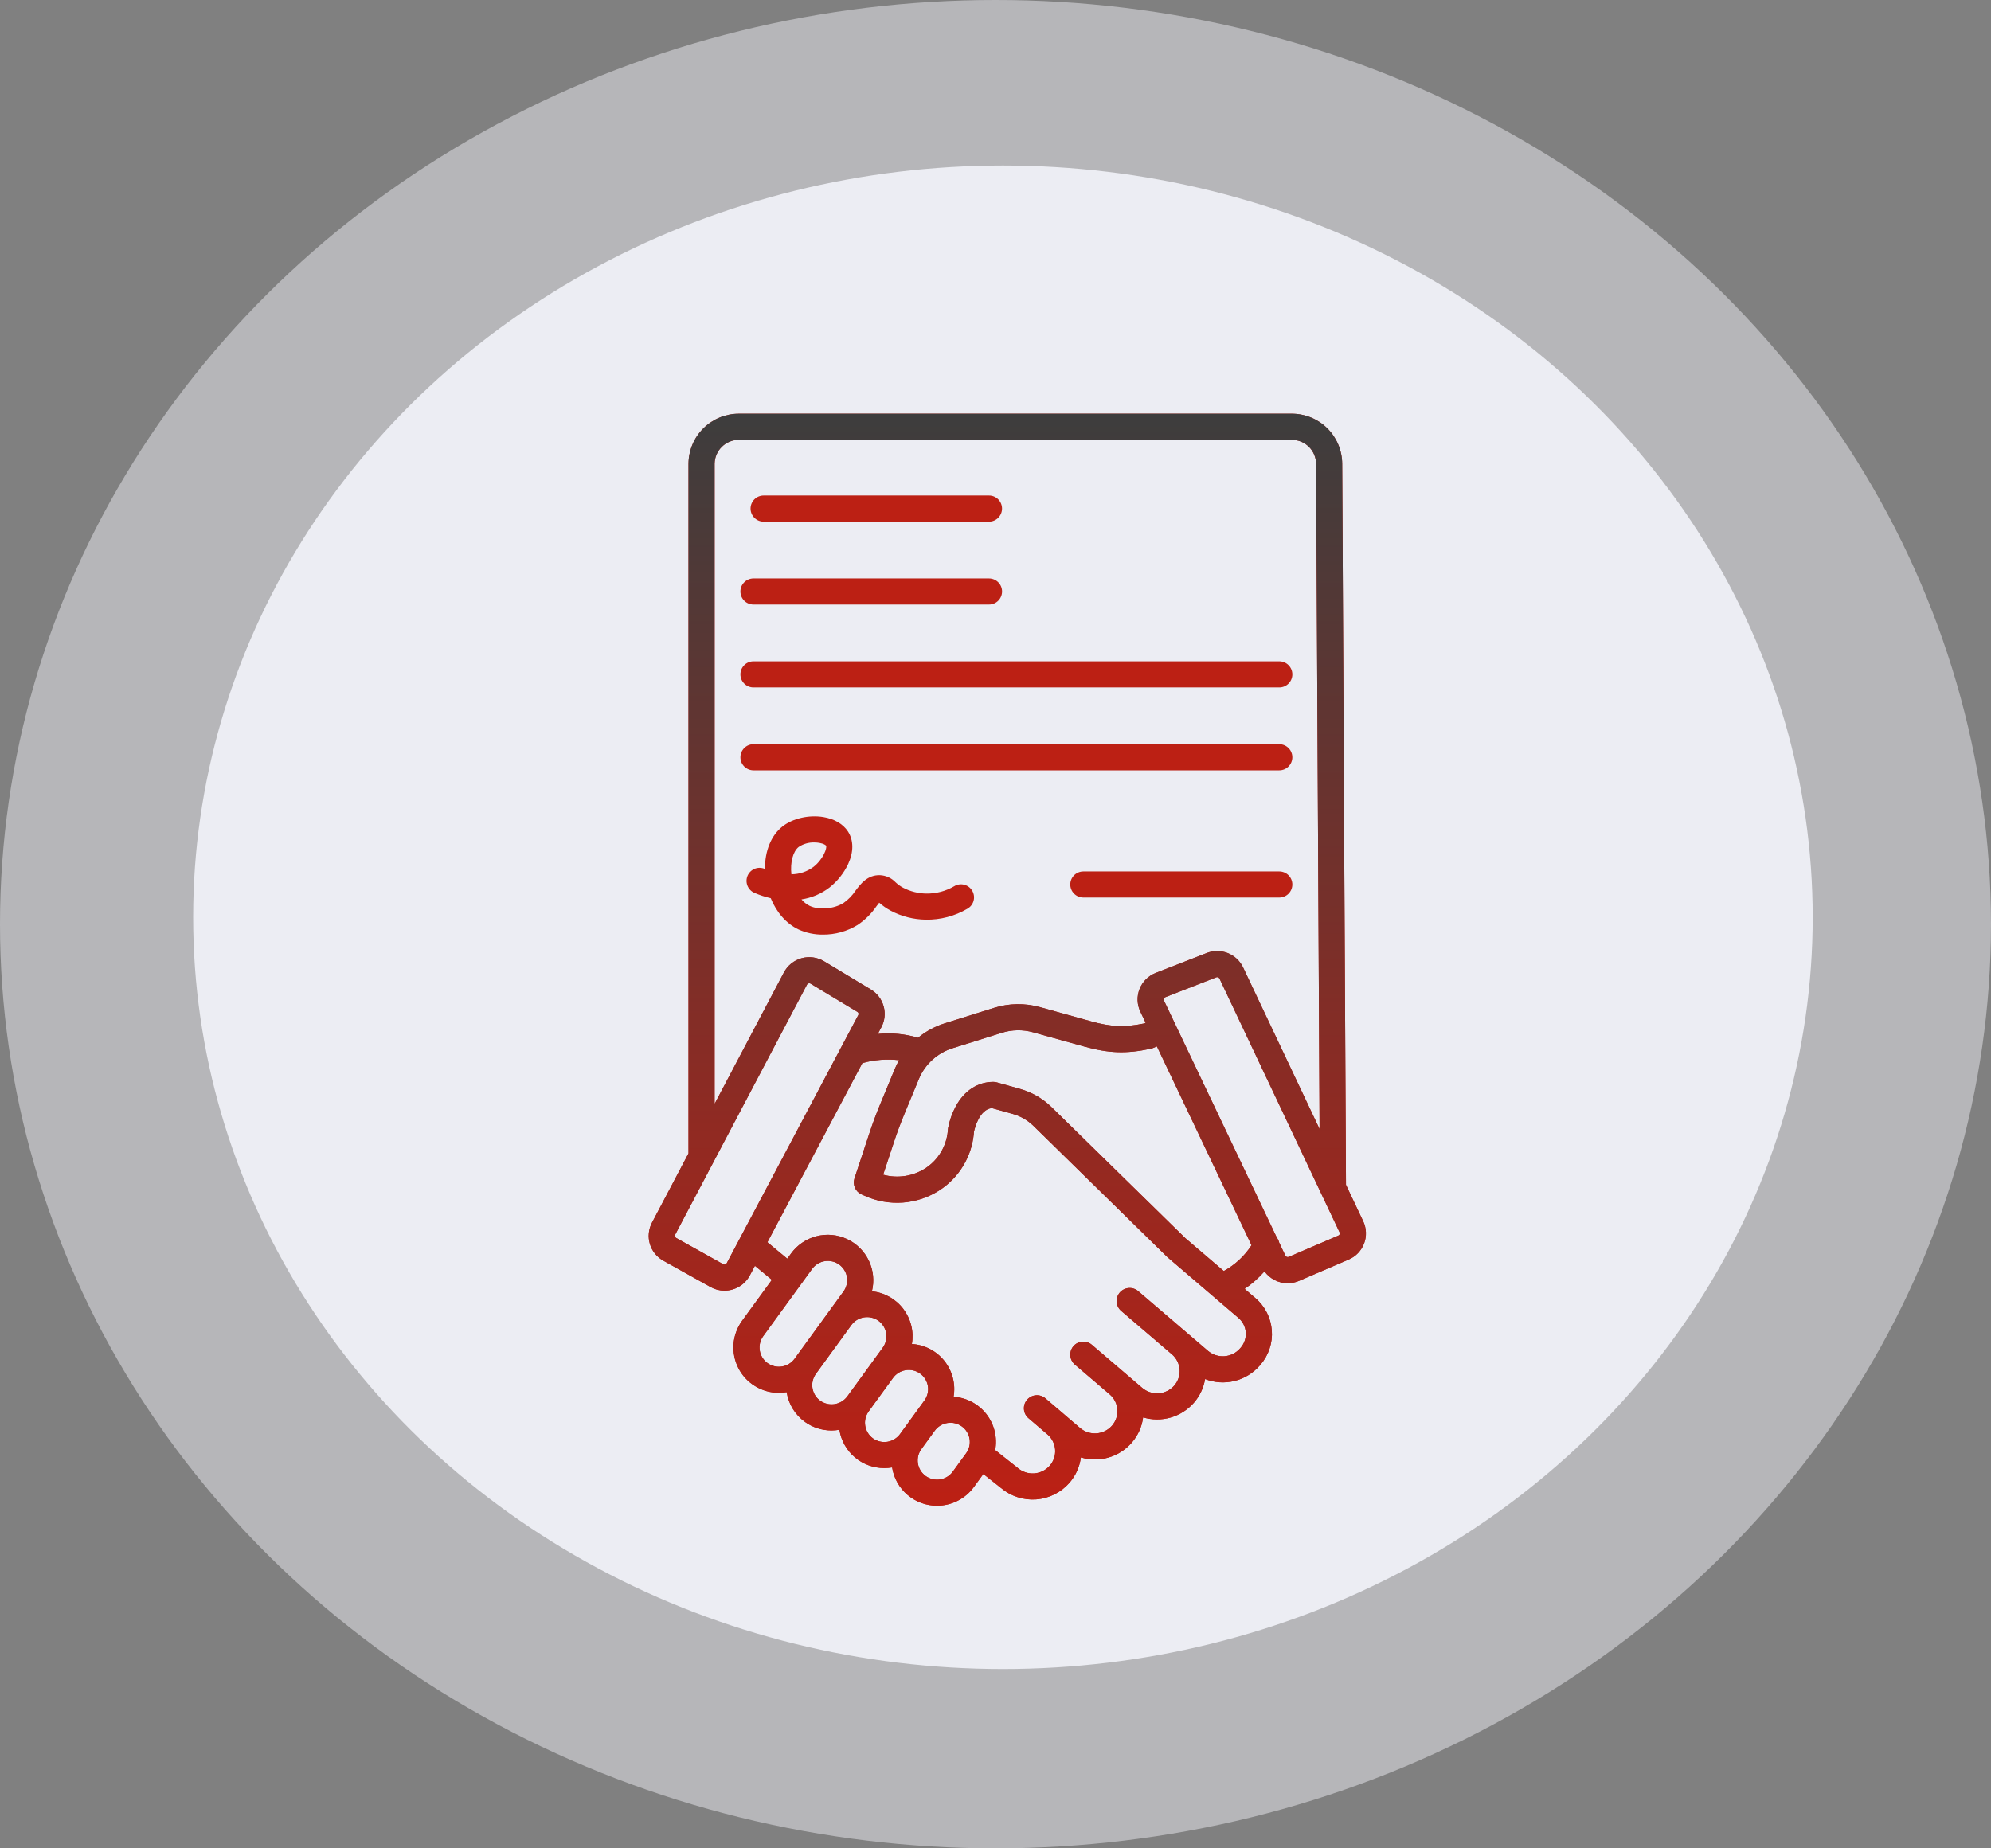 <svg width="84" height="78" viewBox="0 0 84 78" fill="none" xmlns="http://www.w3.org/2000/svg">
<rect x="0" y="0" width="84" height="78" fill="#808080" stroke="none"/>
<ellipse opacity="0.5" cx="42" cy="39" rx="42" ry="39" fill="#ECEDF3"/>
<ellipse cx="42.313" cy="38.709" rx="34.164" ry="31.724" fill="#ECEDF3"/>
<path d="M32.217 22.013H41.726C41.872 22.013 42.012 21.955 42.115 21.851C42.218 21.748 42.276 21.608 42.276 21.462C42.276 21.316 42.218 21.176 42.115 21.072C42.012 20.969 41.872 20.911 41.726 20.911H32.217C32.071 20.911 31.931 20.969 31.828 21.072C31.724 21.176 31.666 21.316 31.666 21.462C31.666 21.608 31.724 21.748 31.828 21.851C31.931 21.955 32.071 22.013 32.217 22.013Z" fill="#BC2014"/>
<path d="M31.789 25.511H41.726C41.872 25.511 42.012 25.453 42.115 25.35C42.219 25.246 42.277 25.106 42.277 24.96C42.277 24.814 42.219 24.674 42.115 24.571C42.012 24.468 41.872 24.41 41.726 24.41H31.789C31.643 24.41 31.503 24.468 31.4 24.571C31.296 24.674 31.238 24.814 31.238 24.96C31.238 25.106 31.296 25.246 31.4 25.35C31.503 25.453 31.643 25.511 31.789 25.511Z" fill="#BC2014"/>
<path d="M31.789 29.009H53.973C54.119 29.009 54.259 28.951 54.362 28.848C54.466 28.745 54.524 28.605 54.524 28.459C54.524 28.313 54.466 28.173 54.362 28.069C54.259 27.966 54.119 27.908 53.973 27.908H31.789C31.643 27.908 31.503 27.966 31.4 28.069C31.296 28.173 31.238 28.313 31.238 28.459C31.238 28.605 31.296 28.745 31.4 28.848C31.503 28.951 31.643 29.009 31.789 29.009Z" fill="#BC2014"/>
<path d="M53.973 32.508C54.119 32.508 54.259 32.45 54.362 32.347C54.466 32.243 54.524 32.103 54.524 31.957C54.524 31.811 54.466 31.671 54.362 31.568C54.259 31.464 54.119 31.406 53.973 31.406H31.789C31.643 31.406 31.503 31.464 31.4 31.568C31.296 31.671 31.238 31.811 31.238 31.957C31.238 32.103 31.296 32.243 31.4 32.347C31.503 32.45 31.643 32.508 31.789 32.508H53.973Z" fill="#BC2014"/>
<path d="M53.349 53.651C53.46 53.806 53.607 53.932 53.777 54.019C53.947 54.106 54.135 54.152 54.326 54.152C54.492 54.152 54.656 54.118 54.808 54.052L56.899 53.154C57.048 53.091 57.182 52.998 57.294 52.882C57.406 52.765 57.493 52.627 57.551 52.477C57.608 52.325 57.635 52.164 57.628 52.003C57.622 51.842 57.583 51.683 57.514 51.537L56.787 50L56.627 19.568C56.623 19.005 56.396 18.467 55.996 18.072C55.596 17.677 55.055 17.456 54.492 17.459H31.183C30.62 17.456 30.08 17.677 29.679 18.072C29.279 18.467 29.052 19.005 29.048 19.568V48.673L27.509 51.593C27.361 51.871 27.329 52.195 27.418 52.496C27.508 52.797 27.713 53.05 27.988 53.202L29.973 54.31C30.153 54.412 30.356 54.465 30.563 54.465C30.68 54.465 30.797 54.448 30.909 54.415C31.063 54.37 31.207 54.294 31.332 54.193C31.457 54.091 31.56 53.965 31.635 53.823L31.85 53.417L32.566 54.009L31.308 55.738C31.101 56.024 30.976 56.361 30.948 56.713C30.921 57.065 30.991 57.418 31.151 57.732C31.311 58.047 31.555 58.311 31.857 58.495C32.157 58.679 32.504 58.777 32.857 58.777C32.968 58.777 33.08 58.767 33.19 58.748C33.191 58.751 33.191 58.755 33.191 58.759C33.231 59.008 33.32 59.247 33.454 59.462C33.587 59.676 33.762 59.862 33.968 60.009C34.292 60.241 34.682 60.365 35.081 60.365C35.193 60.364 35.305 60.355 35.415 60.336C35.416 60.339 35.416 60.343 35.416 60.347C35.489 60.796 35.719 61.204 36.065 61.498C36.411 61.792 36.851 61.954 37.306 61.953C37.417 61.953 37.529 61.944 37.639 61.925C37.64 61.928 37.64 61.932 37.64 61.935C37.713 62.384 37.943 62.792 38.29 63.086C38.636 63.38 39.075 63.541 39.53 63.541C39.834 63.542 40.133 63.471 40.404 63.333C40.675 63.196 40.91 62.996 41.089 62.751L41.487 62.203L42.233 62.793C42.646 63.142 43.18 63.314 43.72 63.274C44.259 63.233 44.761 62.983 45.118 62.576C45.382 62.274 45.551 61.901 45.602 61.503C45.981 61.617 46.384 61.619 46.764 61.509C47.144 61.4 47.484 61.184 47.744 60.886C48.008 60.585 48.177 60.212 48.228 59.814C48.607 59.927 49.01 59.929 49.39 59.82C49.769 59.711 50.11 59.494 50.37 59.197C50.617 58.914 50.781 58.567 50.842 58.196C51.238 58.35 51.672 58.378 52.085 58.276C52.498 58.174 52.869 57.948 53.148 57.628L53.173 57.599C53.346 57.401 53.478 57.17 53.561 56.921C53.645 56.671 53.678 56.408 53.658 56.145C53.639 55.883 53.568 55.627 53.449 55.392C53.33 55.158 53.165 54.949 52.965 54.778L52.511 54.39C52.821 54.181 53.102 53.932 53.349 53.651ZM56.522 52.084C56.517 52.097 56.509 52.109 56.499 52.119C56.489 52.129 56.478 52.137 56.465 52.142L54.373 53.04C54.348 53.051 54.319 53.052 54.292 53.043C54.266 53.033 54.244 53.014 54.231 52.989L53.967 52.434C53.949 52.358 53.915 52.288 53.868 52.226L49.105 42.218C49.1 42.206 49.096 42.193 49.096 42.18C49.095 42.166 49.098 42.153 49.103 42.141C49.108 42.127 49.116 42.115 49.126 42.105C49.137 42.095 49.149 42.087 49.163 42.082L51.312 41.243C51.337 41.233 51.366 41.232 51.392 41.242C51.417 41.252 51.438 41.271 51.451 41.296L56.518 52.008C56.524 52.02 56.527 52.033 56.528 52.046C56.528 52.059 56.526 52.072 56.522 52.084ZM30.149 19.568C30.153 19.297 30.264 19.039 30.458 18.851C30.652 18.662 30.913 18.557 31.183 18.561H54.492C54.763 18.558 55.024 18.662 55.218 18.852C55.412 19.041 55.523 19.3 55.526 19.571L55.673 47.645L52.446 40.824C52.314 40.548 52.083 40.332 51.798 40.219C51.513 40.107 51.196 40.106 50.911 40.217L48.762 41.056C48.608 41.116 48.468 41.206 48.35 41.323C48.233 41.439 48.141 41.578 48.08 41.732C48.019 41.885 47.99 42.05 47.995 42.215C48.001 42.38 48.04 42.542 48.111 42.691L48.335 43.163L48.267 43.191C47.447 43.36 46.874 43.336 46.026 43.099L43.879 42.501C43.243 42.324 42.569 42.334 41.939 42.532L39.867 43.182C39.453 43.311 39.068 43.519 38.732 43.793C38.182 43.63 37.606 43.575 37.035 43.632L37.185 43.348C37.329 43.076 37.363 42.76 37.28 42.465C37.198 42.169 37.006 41.916 36.743 41.758L34.769 40.567C34.628 40.482 34.471 40.427 34.307 40.404C34.144 40.382 33.978 40.393 33.819 40.437C33.66 40.481 33.512 40.557 33.383 40.66C33.255 40.764 33.149 40.892 33.072 41.038L30.149 46.583L30.149 19.568ZM30.661 53.307C30.655 53.319 30.646 53.33 30.634 53.339C30.623 53.348 30.611 53.355 30.597 53.358C30.583 53.363 30.568 53.364 30.553 53.363C30.538 53.361 30.523 53.356 30.51 53.349L28.525 52.24C28.502 52.228 28.485 52.207 28.477 52.182C28.469 52.157 28.471 52.13 28.483 52.107L34.046 41.552C34.053 41.539 34.062 41.528 34.074 41.519C34.085 41.51 34.098 41.503 34.112 41.499C34.122 41.496 34.133 41.495 34.144 41.495C34.164 41.495 34.183 41.501 34.2 41.511L36.173 42.701C36.196 42.714 36.212 42.735 36.219 42.759C36.227 42.784 36.224 42.81 36.212 42.833L30.661 53.307ZM32.385 57.525C32.297 57.462 32.223 57.383 32.167 57.292C32.11 57.201 32.072 57.1 32.055 56.994C32.038 56.888 32.041 56.779 32.066 56.675C32.091 56.571 32.136 56.472 32.2 56.386L34.263 53.548C34.39 53.373 34.581 53.256 34.794 53.221C35.008 53.187 35.226 53.237 35.402 53.362C35.489 53.425 35.563 53.504 35.62 53.595C35.677 53.686 35.715 53.787 35.732 53.893C35.749 53.999 35.745 54.107 35.72 54.211C35.696 54.316 35.65 54.414 35.587 54.501L35.028 55.27L33.532 57.327L33.524 57.339C33.396 57.514 33.205 57.631 32.992 57.666C32.779 57.7 32.561 57.65 32.385 57.525ZM34.608 59.113C34.521 59.05 34.447 58.972 34.39 58.881C34.334 58.79 34.296 58.689 34.279 58.583C34.261 58.477 34.265 58.369 34.29 58.265C34.315 58.161 34.36 58.063 34.423 57.976L35.919 55.918C36.047 55.744 36.238 55.627 36.45 55.593C36.663 55.558 36.882 55.608 37.058 55.733C37.145 55.796 37.219 55.875 37.276 55.966C37.332 56.057 37.37 56.158 37.387 56.264C37.405 56.37 37.401 56.478 37.376 56.583C37.351 56.687 37.306 56.785 37.243 56.872L36.771 57.521L35.758 58.914L35.749 58.926C35.621 59.101 35.43 59.218 35.217 59.253C35.003 59.288 34.785 59.237 34.608 59.112V59.113ZM36.834 60.702C36.746 60.64 36.672 60.56 36.616 60.469C36.559 60.378 36.521 60.277 36.504 60.171C36.486 60.065 36.49 59.957 36.515 59.852C36.54 59.748 36.585 59.65 36.648 59.563L37.678 58.147C37.805 57.973 37.996 57.856 38.209 57.821C38.423 57.786 38.641 57.837 38.817 57.962C38.904 58.024 38.978 58.103 39.035 58.194C39.092 58.285 39.13 58.387 39.147 58.493C39.164 58.599 39.16 58.707 39.135 58.811C39.11 58.915 39.065 59.014 39.002 59.1L38.319 60.04L37.981 60.505V60.505L37.973 60.517C37.845 60.691 37.654 60.808 37.441 60.843C37.228 60.877 37.01 60.827 36.834 60.702V60.702ZM40.198 62.104C40.07 62.279 39.879 62.396 39.665 62.431C39.452 62.465 39.233 62.415 39.057 62.289C38.97 62.227 38.896 62.148 38.839 62.057C38.783 61.967 38.745 61.865 38.728 61.76C38.711 61.654 38.714 61.546 38.739 61.442C38.764 61.337 38.809 61.239 38.872 61.153L39.437 60.376C39.564 60.201 39.755 60.084 39.969 60.05C40.182 60.015 40.4 60.066 40.576 60.191C40.664 60.253 40.738 60.332 40.794 60.423C40.851 60.514 40.889 60.615 40.906 60.721C40.923 60.827 40.919 60.935 40.895 61.039C40.87 61.144 40.824 61.242 40.761 61.329L40.198 62.104ZM52.342 56.876L52.318 56.904C52.151 57.096 51.915 57.214 51.662 57.233C51.409 57.252 51.159 57.171 50.965 57.007L50.162 56.319C50.16 56.318 50.16 56.317 50.158 56.316L48.03 54.493C47.975 54.444 47.911 54.407 47.842 54.383C47.772 54.359 47.699 54.349 47.626 54.354C47.552 54.359 47.481 54.378 47.415 54.411C47.349 54.444 47.291 54.489 47.243 54.545C47.196 54.601 47.16 54.666 47.137 54.736C47.115 54.806 47.107 54.879 47.113 54.952C47.12 55.026 47.141 55.096 47.175 55.161C47.21 55.226 47.257 55.283 47.314 55.33L47.325 55.339L47.343 55.355C47.52 55.506 48.496 56.342 49.446 57.155C49.539 57.235 49.616 57.333 49.671 57.443C49.726 57.552 49.759 57.672 49.768 57.795C49.777 57.917 49.761 58.04 49.722 58.157C49.683 58.273 49.621 58.381 49.54 58.474C49.373 58.663 49.139 58.78 48.887 58.798C48.635 58.816 48.385 58.734 48.193 58.571L46.064 56.748C45.985 56.68 45.888 56.636 45.784 56.621C45.681 56.606 45.576 56.621 45.48 56.664C45.385 56.707 45.304 56.776 45.246 56.863C45.189 56.95 45.157 57.052 45.155 57.156V57.158C45.154 57.239 45.171 57.319 45.204 57.393C45.237 57.467 45.286 57.532 45.348 57.585L46.817 58.842C46.911 58.922 46.988 59.019 47.044 59.129C47.1 59.239 47.133 59.359 47.142 59.482C47.151 59.605 47.136 59.728 47.097 59.845C47.058 59.962 46.996 60.07 46.915 60.163C46.748 60.353 46.513 60.469 46.261 60.488C46.009 60.506 45.76 60.424 45.567 60.26L44.907 59.695L44.907 59.694L44.099 59.003C43.988 58.912 43.845 58.868 43.701 58.88C43.558 58.893 43.425 58.961 43.331 59.071C43.237 59.18 43.19 59.322 43.2 59.466C43.21 59.61 43.275 59.744 43.383 59.84L44.085 60.441L44.191 60.531C44.285 60.611 44.362 60.709 44.417 60.819C44.473 60.929 44.507 61.048 44.516 61.172C44.525 61.294 44.51 61.418 44.471 61.535C44.431 61.652 44.37 61.76 44.288 61.853C44.122 62.042 43.887 62.159 43.635 62.177C43.383 62.195 43.134 62.114 42.941 61.95C42.936 61.945 42.93 61.94 42.925 61.936L41.987 61.193C42.036 60.928 42.028 60.656 41.964 60.394C41.9 60.132 41.781 59.887 41.615 59.674C41.449 59.462 41.24 59.287 41.001 59.161C40.763 59.035 40.501 58.961 40.231 58.944C40.277 58.68 40.267 58.41 40.201 58.15C40.135 57.891 40.015 57.648 39.849 57.437C39.683 57.227 39.475 57.054 39.237 56.93C39 56.806 38.739 56.733 38.472 56.716C38.517 56.458 38.508 56.194 38.446 55.94C38.384 55.685 38.27 55.447 38.112 55.238C37.954 55.029 37.755 54.856 37.527 54.728C37.299 54.599 37.047 54.519 36.786 54.493C36.894 54.061 36.849 53.604 36.657 53.202C36.465 52.8 36.14 52.477 35.736 52.289C35.332 52.1 34.876 52.058 34.444 52.17C34.013 52.282 33.634 52.54 33.373 52.9L33.215 53.116L32.377 52.423L36.384 44.861C36.888 44.721 37.414 44.68 37.934 44.74C37.869 44.853 37.811 44.969 37.76 45.089L37.127 46.618C36.965 47.01 36.815 47.413 36.682 47.816L36.05 49.727C36.007 49.857 36.014 49.998 36.069 50.123C36.124 50.248 36.224 50.348 36.35 50.404L36.486 50.464C36.991 50.693 37.545 50.79 38.098 50.748C38.651 50.706 39.184 50.525 39.649 50.222C40.049 49.96 40.386 49.612 40.634 49.203C40.882 48.795 41.036 48.335 41.083 47.859C41.086 47.828 41.088 47.795 41.091 47.763C41.121 47.621 41.314 46.823 41.844 46.761L42.728 47.008C43.057 47.1 43.356 47.273 43.6 47.511L49.252 53.05C49.261 53.058 49.271 53.066 49.28 53.075L52.249 55.615C52.339 55.691 52.412 55.785 52.465 55.889C52.519 55.994 52.551 56.109 52.559 56.226C52.568 56.343 52.553 56.461 52.516 56.572C52.479 56.684 52.42 56.787 52.343 56.876L52.342 56.876ZM50.009 52.25L44.37 46.725C43.994 46.357 43.531 46.09 43.024 45.948L42.053 45.676C42.004 45.663 41.954 45.656 41.903 45.656C41.246 45.659 40.685 46.025 40.325 46.687C40.171 46.972 40.062 47.28 40.001 47.598C39.998 47.616 39.995 47.634 39.994 47.652C39.992 47.686 39.989 47.72 39.986 47.753C39.954 48.066 39.853 48.367 39.69 48.635C39.527 48.903 39.305 49.131 39.042 49.302C38.781 49.47 38.487 49.581 38.18 49.627C37.873 49.673 37.56 49.655 37.26 49.572L37.727 48.161C37.851 47.784 37.992 47.406 38.144 47.039L38.775 45.515C38.905 45.211 39.099 44.939 39.344 44.718C39.59 44.497 39.88 44.331 40.196 44.233L42.268 43.584C42.695 43.449 43.152 43.442 43.583 43.562L45.73 44.16C46.777 44.452 47.514 44.478 48.547 44.258C48.581 44.251 48.614 44.241 48.646 44.227L48.809 44.158L52.802 52.549C52.508 53.003 52.106 53.377 51.632 53.637L50.009 52.25Z" fill="#BC2014"/>
<path d="M53.349 53.651C53.46 53.806 53.607 53.932 53.777 54.019C53.947 54.106 54.135 54.152 54.326 54.152C54.492 54.152 54.656 54.118 54.808 54.052L56.899 53.154C57.048 53.091 57.182 52.998 57.294 52.882C57.406 52.765 57.493 52.627 57.551 52.477C57.608 52.325 57.635 52.164 57.628 52.003C57.622 51.842 57.583 51.683 57.514 51.537L56.787 50L56.627 19.568C56.623 19.005 56.396 18.467 55.996 18.072C55.596 17.677 55.055 17.456 54.492 17.459H31.183C30.62 17.456 30.08 17.677 29.679 18.072C29.279 18.467 29.052 19.005 29.048 19.568V48.673L27.509 51.593C27.361 51.871 27.329 52.195 27.418 52.496C27.508 52.797 27.713 53.05 27.988 53.202L29.973 54.31C30.153 54.412 30.356 54.465 30.563 54.465C30.68 54.465 30.797 54.448 30.909 54.415C31.063 54.37 31.207 54.294 31.332 54.193C31.457 54.091 31.56 53.965 31.635 53.823L31.85 53.417L32.566 54.009L31.308 55.738C31.101 56.024 30.976 56.361 30.948 56.713C30.921 57.065 30.991 57.418 31.151 57.732C31.311 58.047 31.555 58.311 31.857 58.495C32.157 58.679 32.504 58.777 32.857 58.777C32.968 58.777 33.08 58.767 33.19 58.748C33.191 58.751 33.191 58.755 33.191 58.759C33.231 59.008 33.32 59.247 33.454 59.462C33.587 59.676 33.762 59.862 33.968 60.009C34.292 60.241 34.682 60.365 35.081 60.365C35.193 60.364 35.305 60.355 35.415 60.336C35.416 60.339 35.416 60.343 35.416 60.347C35.489 60.796 35.719 61.204 36.065 61.498C36.411 61.792 36.851 61.954 37.306 61.953C37.417 61.953 37.529 61.944 37.639 61.925C37.64 61.928 37.64 61.932 37.64 61.935C37.713 62.384 37.943 62.792 38.29 63.086C38.636 63.38 39.075 63.541 39.53 63.541C39.834 63.542 40.133 63.471 40.404 63.333C40.675 63.196 40.91 62.996 41.089 62.751L41.487 62.203L42.233 62.793C42.646 63.142 43.18 63.314 43.72 63.274C44.259 63.233 44.761 62.983 45.118 62.576C45.382 62.274 45.551 61.901 45.602 61.503C45.981 61.617 46.384 61.619 46.764 61.509C47.144 61.4 47.484 61.184 47.744 60.886C48.008 60.585 48.177 60.212 48.228 59.814C48.607 59.927 49.01 59.929 49.39 59.82C49.769 59.711 50.11 59.494 50.37 59.197C50.617 58.914 50.781 58.567 50.842 58.196C51.238 58.35 51.672 58.378 52.085 58.276C52.498 58.174 52.869 57.948 53.148 57.628L53.173 57.599C53.346 57.401 53.478 57.17 53.561 56.921C53.645 56.671 53.678 56.408 53.658 56.145C53.639 55.883 53.568 55.627 53.449 55.392C53.33 55.158 53.165 54.949 52.965 54.778L52.511 54.39C52.821 54.181 53.102 53.932 53.349 53.651ZM56.522 52.084C56.517 52.097 56.509 52.109 56.499 52.119C56.489 52.129 56.478 52.137 56.465 52.142L54.373 53.04C54.348 53.051 54.319 53.052 54.292 53.043C54.266 53.033 54.244 53.014 54.231 52.989L53.967 52.434C53.949 52.358 53.915 52.288 53.868 52.226L49.105 42.218C49.1 42.206 49.096 42.193 49.096 42.18C49.095 42.166 49.098 42.153 49.103 42.141C49.108 42.127 49.116 42.115 49.126 42.105C49.137 42.095 49.149 42.087 49.163 42.082L51.312 41.243C51.337 41.233 51.366 41.232 51.392 41.242C51.417 41.252 51.438 41.271 51.451 41.296L56.518 52.008C56.524 52.02 56.527 52.033 56.528 52.046C56.528 52.059 56.526 52.072 56.522 52.084ZM30.149 19.568C30.153 19.297 30.264 19.039 30.458 18.851C30.652 18.662 30.913 18.557 31.183 18.561H54.492C54.763 18.558 55.024 18.662 55.218 18.852C55.412 19.041 55.523 19.3 55.526 19.571L55.673 47.645L52.446 40.824C52.314 40.548 52.083 40.332 51.798 40.219C51.513 40.107 51.196 40.106 50.911 40.217L48.762 41.056C48.608 41.116 48.468 41.206 48.35 41.323C48.233 41.439 48.141 41.578 48.08 41.732C48.019 41.885 47.99 42.05 47.995 42.215C48.001 42.38 48.04 42.542 48.111 42.691L48.335 43.163L48.267 43.191C47.447 43.36 46.874 43.336 46.026 43.099L43.879 42.501C43.243 42.324 42.569 42.334 41.939 42.532L39.867 43.182C39.453 43.311 39.068 43.519 38.732 43.793C38.182 43.63 37.606 43.575 37.035 43.632L37.185 43.348C37.329 43.076 37.363 42.76 37.28 42.465C37.198 42.169 37.006 41.916 36.743 41.758L34.769 40.567C34.628 40.482 34.471 40.427 34.307 40.404C34.144 40.382 33.978 40.393 33.819 40.437C33.66 40.481 33.512 40.557 33.383 40.66C33.255 40.764 33.149 40.892 33.072 41.038L30.149 46.583L30.149 19.568ZM30.661 53.307C30.655 53.319 30.646 53.33 30.634 53.339C30.623 53.348 30.611 53.355 30.597 53.358C30.583 53.363 30.568 53.364 30.553 53.363C30.538 53.361 30.523 53.356 30.51 53.349L28.525 52.24C28.502 52.228 28.485 52.207 28.477 52.182C28.469 52.157 28.471 52.13 28.483 52.107L34.046 41.552C34.053 41.539 34.062 41.528 34.074 41.519C34.085 41.51 34.098 41.503 34.112 41.499C34.122 41.496 34.133 41.495 34.144 41.495C34.164 41.495 34.183 41.501 34.2 41.511L36.173 42.701C36.196 42.714 36.212 42.735 36.219 42.759C36.227 42.784 36.224 42.81 36.212 42.833L30.661 53.307ZM32.385 57.525C32.297 57.462 32.223 57.383 32.167 57.292C32.11 57.201 32.072 57.1 32.055 56.994C32.038 56.888 32.041 56.779 32.066 56.675C32.091 56.571 32.136 56.472 32.2 56.386L34.263 53.548C34.39 53.373 34.581 53.256 34.794 53.221C35.008 53.187 35.226 53.237 35.402 53.362C35.489 53.425 35.563 53.504 35.62 53.595C35.677 53.686 35.715 53.787 35.732 53.893C35.749 53.999 35.745 54.107 35.72 54.211C35.696 54.316 35.65 54.414 35.587 54.501L35.028 55.27L33.532 57.327L33.524 57.339C33.396 57.514 33.205 57.631 32.992 57.666C32.779 57.7 32.561 57.65 32.385 57.525ZM34.608 59.113C34.521 59.05 34.447 58.972 34.39 58.881C34.334 58.79 34.296 58.689 34.279 58.583C34.261 58.477 34.265 58.369 34.29 58.265C34.315 58.161 34.36 58.063 34.423 57.976L35.919 55.918C36.047 55.744 36.238 55.627 36.45 55.593C36.663 55.558 36.882 55.608 37.058 55.733C37.145 55.796 37.219 55.875 37.276 55.966C37.332 56.057 37.37 56.158 37.387 56.264C37.405 56.37 37.401 56.478 37.376 56.583C37.351 56.687 37.306 56.785 37.243 56.872L36.771 57.521L35.758 58.914L35.749 58.926C35.621 59.101 35.43 59.218 35.217 59.253C35.003 59.288 34.785 59.237 34.608 59.112V59.113ZM36.834 60.702C36.746 60.64 36.672 60.56 36.616 60.469C36.559 60.378 36.521 60.277 36.504 60.171C36.486 60.065 36.49 59.957 36.515 59.852C36.54 59.748 36.585 59.65 36.648 59.563L37.678 58.147C37.805 57.973 37.996 57.856 38.209 57.821C38.423 57.786 38.641 57.837 38.817 57.962C38.904 58.024 38.978 58.103 39.035 58.194C39.092 58.285 39.13 58.387 39.147 58.493C39.164 58.599 39.16 58.707 39.135 58.811C39.11 58.915 39.065 59.014 39.002 59.1L38.319 60.04L37.981 60.505V60.505L37.973 60.517C37.845 60.691 37.654 60.808 37.441 60.843C37.228 60.877 37.01 60.827 36.834 60.702V60.702ZM40.198 62.104C40.07 62.279 39.879 62.396 39.665 62.431C39.452 62.465 39.233 62.415 39.057 62.289C38.97 62.227 38.896 62.148 38.839 62.057C38.783 61.967 38.745 61.865 38.728 61.76C38.711 61.654 38.714 61.546 38.739 61.442C38.764 61.337 38.809 61.239 38.872 61.153L39.437 60.376C39.564 60.201 39.755 60.084 39.969 60.05C40.182 60.015 40.4 60.066 40.576 60.191C40.664 60.253 40.738 60.332 40.794 60.423C40.851 60.514 40.889 60.615 40.906 60.721C40.923 60.827 40.919 60.935 40.895 61.039C40.87 61.144 40.824 61.242 40.761 61.329L40.198 62.104ZM52.342 56.876L52.318 56.904C52.151 57.096 51.915 57.214 51.662 57.233C51.409 57.252 51.159 57.171 50.965 57.007L50.162 56.319C50.16 56.318 50.16 56.317 50.158 56.316L48.03 54.493C47.975 54.444 47.911 54.407 47.842 54.383C47.772 54.359 47.699 54.349 47.626 54.354C47.552 54.359 47.481 54.378 47.415 54.411C47.349 54.444 47.291 54.489 47.243 54.545C47.196 54.601 47.16 54.666 47.137 54.736C47.115 54.806 47.107 54.879 47.113 54.952C47.12 55.026 47.141 55.096 47.175 55.161C47.21 55.226 47.257 55.283 47.314 55.33L47.325 55.339L47.343 55.355C47.52 55.506 48.496 56.342 49.446 57.155C49.539 57.235 49.616 57.333 49.671 57.443C49.726 57.552 49.759 57.672 49.768 57.795C49.777 57.917 49.761 58.04 49.722 58.157C49.683 58.273 49.621 58.381 49.54 58.474C49.373 58.663 49.139 58.78 48.887 58.798C48.635 58.816 48.385 58.734 48.193 58.571L46.064 56.748C45.985 56.68 45.888 56.636 45.784 56.621C45.681 56.606 45.576 56.621 45.48 56.664C45.385 56.707 45.304 56.776 45.246 56.863C45.189 56.95 45.157 57.052 45.155 57.156V57.158C45.154 57.239 45.171 57.319 45.204 57.393C45.237 57.467 45.286 57.532 45.348 57.585L46.817 58.842C46.911 58.922 46.988 59.019 47.044 59.129C47.1 59.239 47.133 59.359 47.142 59.482C47.151 59.605 47.136 59.728 47.097 59.845C47.058 59.962 46.996 60.07 46.915 60.163C46.748 60.353 46.513 60.469 46.261 60.488C46.009 60.506 45.76 60.424 45.567 60.26L44.907 59.695L44.907 59.694L44.099 59.003C43.988 58.912 43.845 58.868 43.701 58.88C43.558 58.893 43.425 58.961 43.331 59.071C43.237 59.18 43.19 59.322 43.2 59.466C43.21 59.61 43.275 59.744 43.383 59.84L44.085 60.441L44.191 60.531C44.285 60.611 44.362 60.709 44.417 60.819C44.473 60.929 44.507 61.048 44.516 61.172C44.525 61.294 44.51 61.418 44.471 61.535C44.431 61.652 44.37 61.76 44.288 61.853C44.122 62.042 43.887 62.159 43.635 62.177C43.383 62.195 43.134 62.114 42.941 61.95C42.936 61.945 42.93 61.94 42.925 61.936L41.987 61.193C42.036 60.928 42.028 60.656 41.964 60.394C41.9 60.132 41.781 59.887 41.615 59.674C41.449 59.462 41.24 59.287 41.001 59.161C40.763 59.035 40.501 58.961 40.231 58.944C40.277 58.68 40.267 58.41 40.201 58.15C40.135 57.891 40.015 57.648 39.849 57.437C39.683 57.227 39.475 57.054 39.237 56.93C39 56.806 38.739 56.733 38.472 56.716C38.517 56.458 38.508 56.194 38.446 55.94C38.384 55.685 38.27 55.447 38.112 55.238C37.954 55.029 37.755 54.856 37.527 54.728C37.299 54.599 37.047 54.519 36.786 54.493C36.894 54.061 36.849 53.604 36.657 53.202C36.465 52.8 36.14 52.477 35.736 52.289C35.332 52.1 34.876 52.058 34.444 52.17C34.013 52.282 33.634 52.54 33.373 52.9L33.215 53.116L32.377 52.423L36.384 44.861C36.888 44.721 37.414 44.68 37.934 44.74C37.869 44.853 37.811 44.969 37.76 45.089L37.127 46.618C36.965 47.01 36.815 47.413 36.682 47.816L36.05 49.727C36.007 49.857 36.014 49.998 36.069 50.123C36.124 50.248 36.224 50.348 36.35 50.404L36.486 50.464C36.991 50.693 37.545 50.79 38.098 50.748C38.651 50.706 39.184 50.525 39.649 50.222C40.049 49.96 40.386 49.612 40.634 49.203C40.882 48.795 41.036 48.335 41.083 47.859C41.086 47.828 41.088 47.795 41.091 47.763C41.121 47.621 41.314 46.823 41.844 46.761L42.728 47.008C43.057 47.1 43.356 47.273 43.6 47.511L49.252 53.05C49.261 53.058 49.271 53.066 49.28 53.075L52.249 55.615C52.339 55.691 52.412 55.785 52.465 55.889C52.519 55.994 52.551 56.109 52.559 56.226C52.568 56.343 52.553 56.461 52.516 56.572C52.479 56.684 52.42 56.787 52.343 56.876L52.342 56.876ZM50.009 52.25L44.37 46.725C43.994 46.357 43.531 46.09 43.024 45.948L42.053 45.676C42.004 45.663 41.954 45.656 41.903 45.656C41.246 45.659 40.685 46.025 40.325 46.687C40.171 46.972 40.062 47.28 40.001 47.598C39.998 47.616 39.995 47.634 39.994 47.652C39.992 47.686 39.989 47.72 39.986 47.753C39.954 48.066 39.853 48.367 39.69 48.635C39.527 48.903 39.305 49.131 39.042 49.302C38.781 49.47 38.487 49.581 38.18 49.627C37.873 49.673 37.56 49.655 37.26 49.572L37.727 48.161C37.851 47.784 37.992 47.406 38.144 47.039L38.775 45.515C38.905 45.211 39.099 44.939 39.344 44.718C39.59 44.497 39.88 44.331 40.196 44.233L42.268 43.584C42.695 43.449 43.152 43.442 43.583 43.562L45.73 44.16C46.777 44.452 47.514 44.478 48.547 44.258C48.581 44.251 48.614 44.241 48.646 44.227L48.809 44.158L52.802 52.549C52.508 53.003 52.106 53.377 51.632 53.637L50.009 52.25Z" fill="url(#paint0_linear)"/>
<path d="M33.689 39.223C34.013 39.371 34.366 39.445 34.723 39.441C35.236 39.444 35.74 39.303 36.178 39.036C36.492 38.826 36.763 38.559 36.976 38.247C37.012 38.199 37.056 38.141 37.094 38.094C37.243 38.227 37.408 38.341 37.584 38.434C38.039 38.674 38.544 38.803 39.058 38.81C39.675 38.821 40.284 38.661 40.817 38.347C40.88 38.311 40.936 38.263 40.98 38.206C41.025 38.148 41.057 38.082 41.076 38.012C41.095 37.942 41.099 37.868 41.09 37.796C41.08 37.724 41.056 37.655 41.02 37.592C40.983 37.529 40.934 37.474 40.877 37.43C40.819 37.386 40.752 37.354 40.682 37.336C40.612 37.318 40.538 37.313 40.466 37.324C40.394 37.334 40.325 37.358 40.263 37.396C39.905 37.607 39.497 37.715 39.082 37.709C38.742 37.705 38.407 37.621 38.105 37.464C37.987 37.401 37.879 37.323 37.782 37.231C37.61 37.051 37.375 36.944 37.126 36.933C36.595 36.918 36.307 37.304 36.095 37.586C35.961 37.789 35.79 37.964 35.591 38.104C35.184 38.361 34.556 38.415 34.161 38.228C34.028 38.162 33.91 38.069 33.815 37.955C34.246 37.89 34.654 37.717 34.999 37.451C35.333 37.186 35.602 36.847 35.784 36.462C36.02 35.95 36.017 35.463 35.776 35.089C35.572 34.774 35.205 34.558 34.742 34.481C34.125 34.379 33.446 34.535 33.011 34.878C32.533 35.256 32.268 35.911 32.274 36.671L32.263 36.667C32.129 36.609 31.978 36.607 31.842 36.661C31.706 36.716 31.598 36.822 31.54 36.956C31.483 37.09 31.481 37.242 31.535 37.377C31.589 37.513 31.695 37.622 31.829 37.679C32.051 37.775 32.282 37.85 32.517 37.904C32.761 38.504 33.175 38.979 33.689 39.223ZM33.695 35.742C33.89 35.611 34.122 35.544 34.357 35.551C34.426 35.551 34.494 35.557 34.562 35.568C34.756 35.6 34.837 35.666 34.85 35.686C34.908 35.777 34.73 36.263 34.32 36.584C34.05 36.784 33.724 36.893 33.389 36.895C33.334 36.393 33.456 35.931 33.695 35.742Z" fill="#BC2014"/>
<path d="M53.973 36.775H45.706C45.56 36.775 45.42 36.833 45.317 36.936C45.213 37.039 45.155 37.179 45.155 37.325C45.155 37.471 45.213 37.611 45.317 37.715C45.42 37.818 45.56 37.876 45.706 37.876H53.973C54.119 37.876 54.259 37.818 54.363 37.715C54.466 37.611 54.524 37.471 54.524 37.325C54.524 37.179 54.466 37.039 54.363 36.936C54.259 36.833 54.119 36.775 53.973 36.775Z" fill="#BC2014"/>
<defs>
<linearGradient id="paint0_linear" x1="42.499" y1="17.459" x2="42.499" y2="63.541" gradientUnits="userSpaceOnUse">
<stop stop-color="#3D3D3D"/>
<stop offset="1" stop-color="#BC2014"/>
</linearGradient>
</defs>
</svg>
